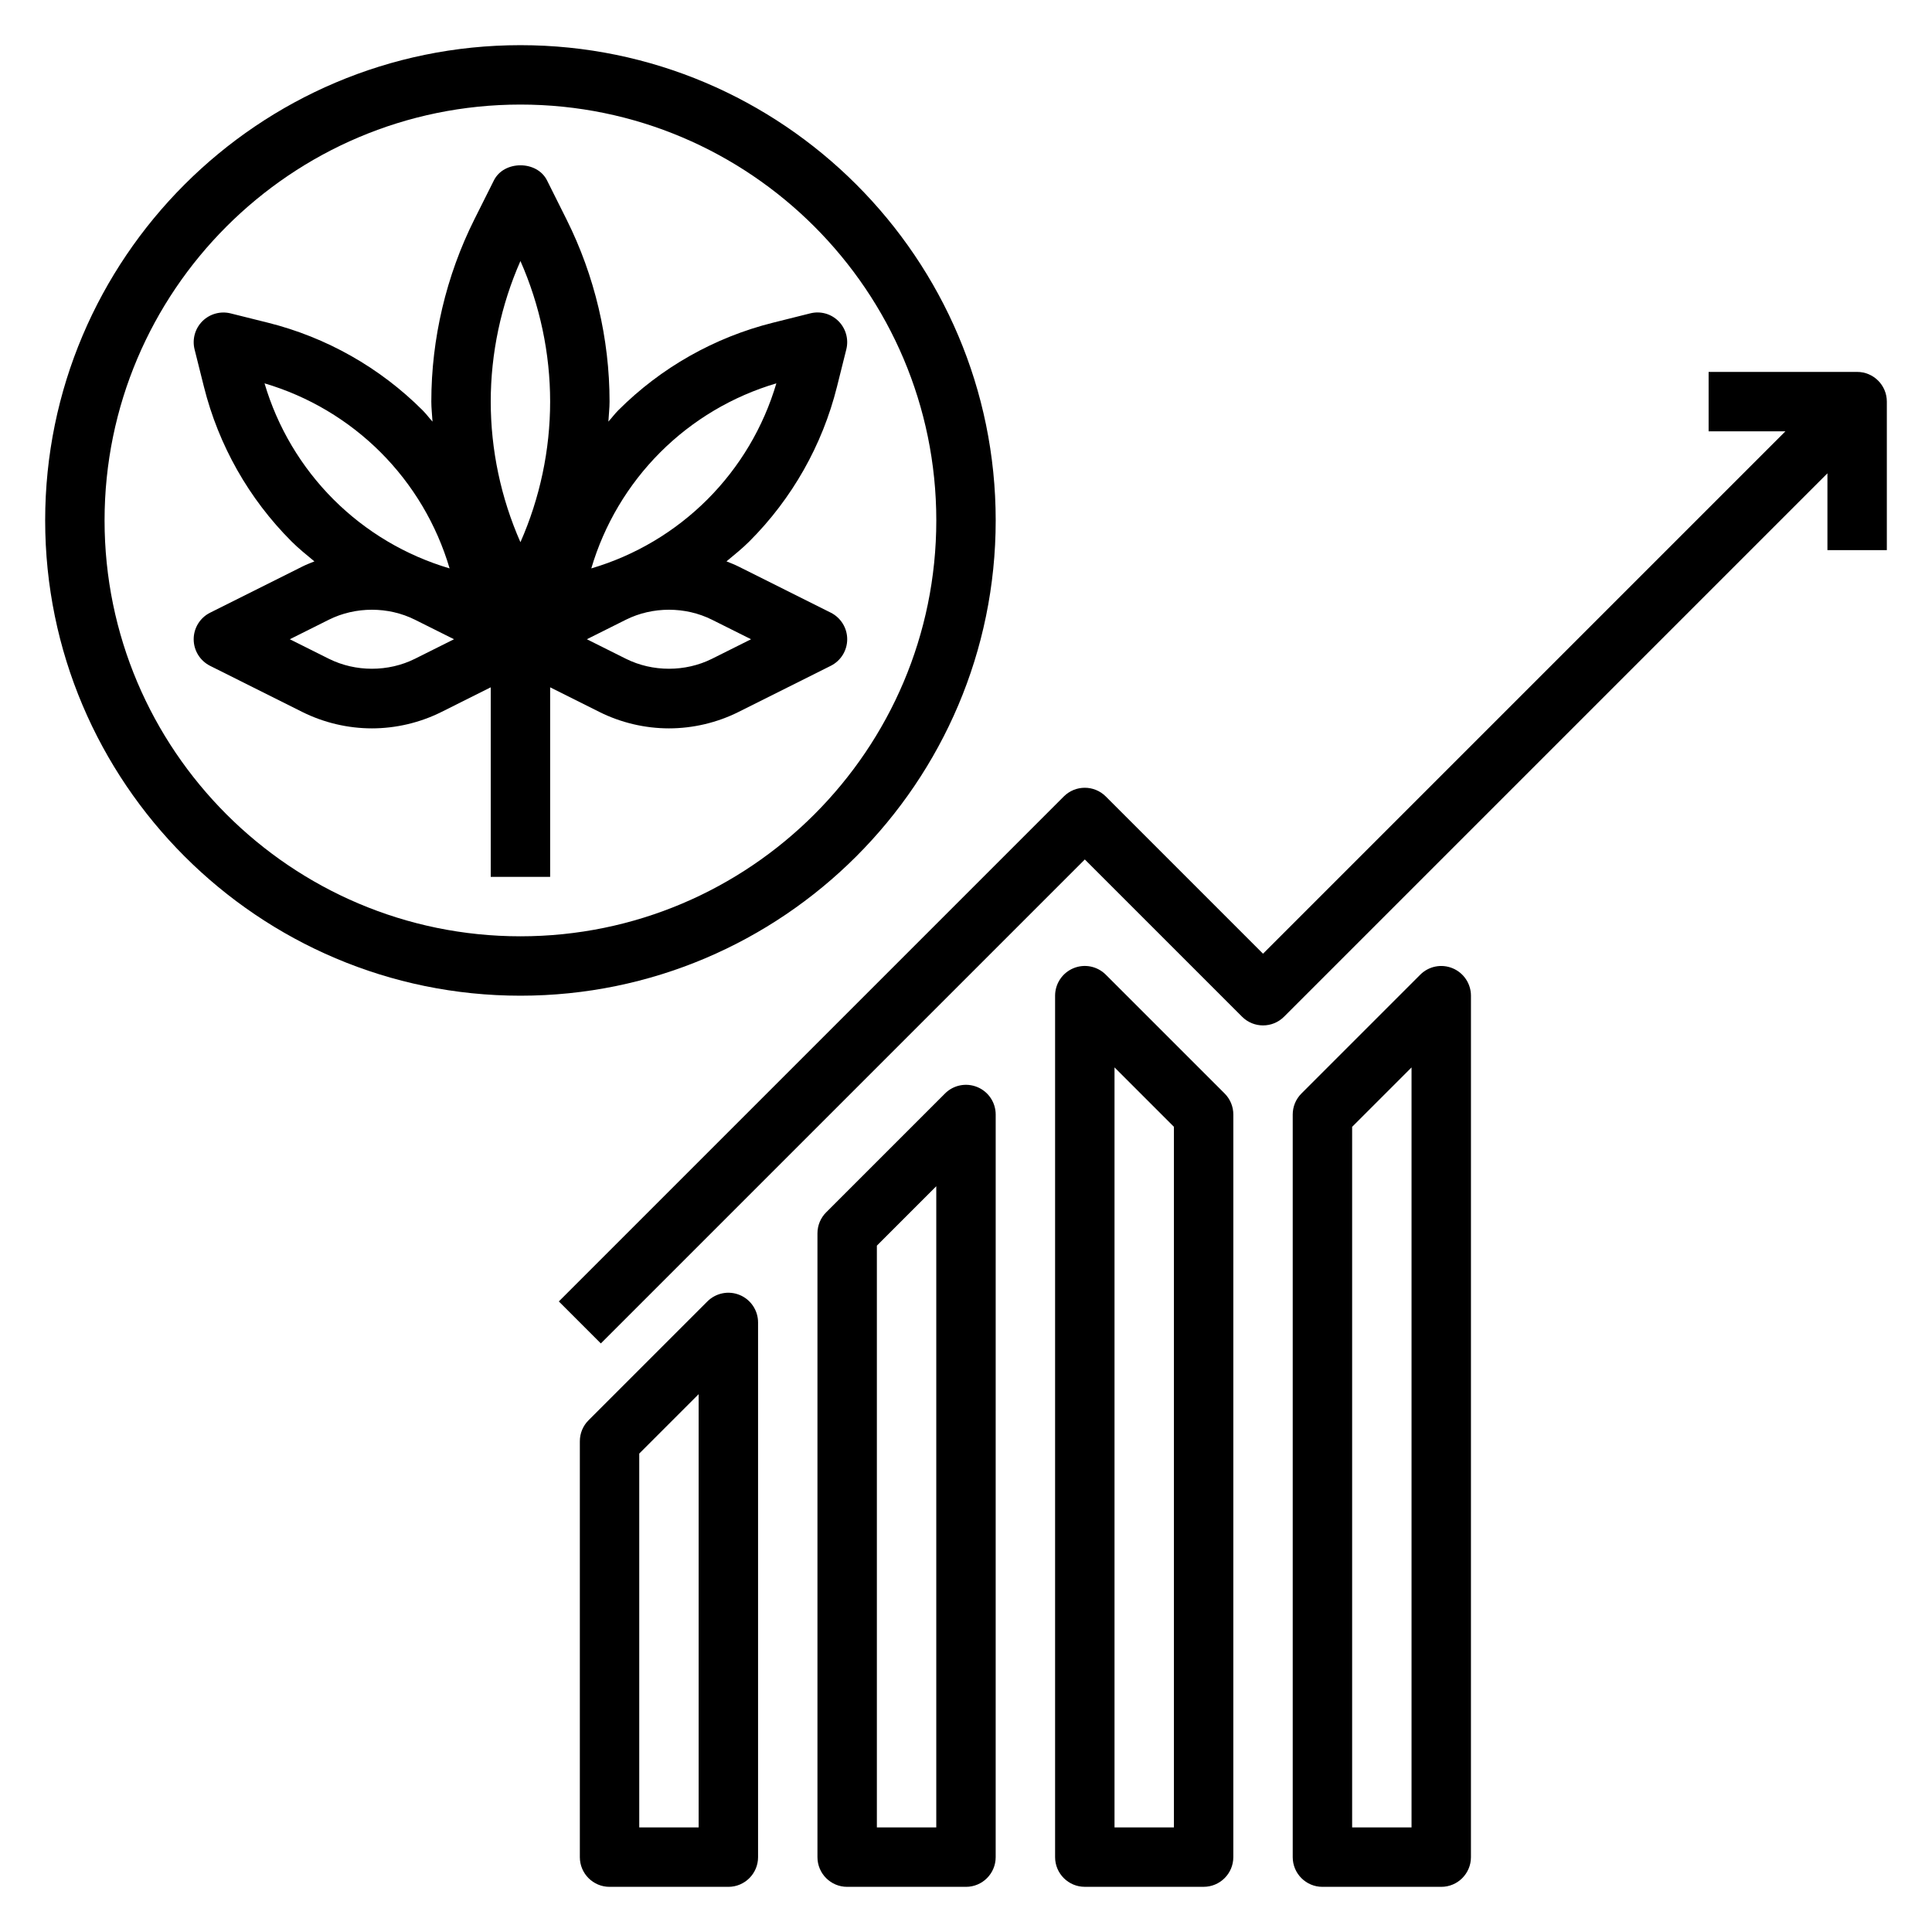 <?xml version="1.0" encoding="UTF-8"?>
<!-- Uploaded to: ICON Repo, www.svgrepo.com, Generator: ICON Repo Mixer Tools -->
<svg fill="#000000" width="800px" height="800px" version="1.1" viewBox="144 144 512 512" xmlns="http://www.w3.org/2000/svg">
 <g>
  <path d="m636.16 242.56h-39.359v15.742h20.355l-138.44 138.44-41.668-41.668c-3.078-3.078-8.055-3.078-11.133 0l-133.82 133.82 11.133 11.133 128.26-128.26 41.668 41.668c3.078 3.078 8.055 3.078 11.133 0l144-144v20.355h15.742v-39.359c0-4.344-3.527-7.871-7.871-7.871z"/>
  <path d="m528.96 400.6c-2.953-1.227-6.328-0.551-8.582 1.707l-31.488 31.488c-1.477 1.473-2.305 3.473-2.305 5.566v196.8c0 4.352 3.527 7.871 7.871 7.871h31.488c4.344 0 7.871-3.519 7.871-7.871l0.004-228.29c0-3.18-1.922-6.055-4.859-7.273zm-10.887 227.69h-15.742v-185.67l15.742-15.742z"/>
  <path d="m437.05 402.3c-2.258-2.258-5.644-2.938-8.582-1.707-2.934 1.219-4.856 4.094-4.856 7.273v228.29c0 4.352 3.527 7.871 7.871 7.871h31.488c4.344 0 7.871-3.519 7.871-7.871l0.004-196.8c0-2.094-0.828-4.094-2.305-5.566zm18.051 225.98h-15.742v-201.41l15.742 15.742z"/>
  <path d="m403.01 432.09c-2.953-1.227-6.336-0.551-8.582 1.707l-31.488 31.488c-1.477 1.473-2.305 3.473-2.305 5.566v165.31c0 4.352 3.527 7.871 7.871 7.871h31.488c4.344 0 7.871-3.519 7.871-7.871l0.004-196.8c0-3.18-1.922-6.062-4.859-7.273zm-10.887 196.2h-15.742v-154.18l15.742-15.742z"/>
  <path d="m340.04 487.19c-2.953-1.227-6.328-0.543-8.582 1.707l-31.488 31.488c-1.48 1.477-2.305 3.473-2.305 5.566v110.21c0 4.352 3.527 7.871 7.871 7.871h31.488c4.344 0 7.871-3.519 7.871-7.871v-141.7c0-3.18-1.922-6.059-4.856-7.273zm-10.891 141.1h-15.742v-99.078l15.742-15.742z"/>
  <path d="m364.16 306.36-24.449-12.227c-1.039-0.52-2.117-0.938-3.188-1.363 2.062-1.715 4.164-3.394 6.07-5.297 11.312-11.312 19.34-25.488 23.215-40.996l2.473-9.887c0.668-2.684-0.117-5.519-2.07-7.477-1.953-1.961-4.777-2.746-7.477-2.07l-9.879 2.473c-15.516 3.883-29.691 11.902-41.004 23.215-0.945 0.945-1.723 2.016-2.621 3 0.086-1.766 0.309-3.527 0.309-5.301 0-16.664-3.938-33.348-11.391-48.254l-5.18-10.367c-2.668-5.336-11.414-5.336-14.082 0l-5.191 10.367c-7.453 14.91-11.391 31.59-11.391 48.254 0 1.77 0.219 3.535 0.316 5.305-0.898-0.984-1.676-2.055-2.621-3-11.312-11.312-25.488-19.34-40.996-23.215l-9.891-2.469c-2.676-0.66-5.512 0.117-7.477 2.07-1.961 1.961-2.738 4.793-2.07 7.477l2.473 9.879c3.883 15.516 11.902 29.691 23.215 41.004 1.906 1.906 4.008 3.582 6.07 5.297-1.078 0.426-2.156 0.844-3.195 1.363l-24.441 12.227c-2.672 1.332-4.359 4.055-4.359 7.039s1.684 5.707 4.352 7.047l24.441 12.227c5.703 2.84 12.082 4.344 18.441 4.344s12.738-1.504 18.438-4.352l13.051-6.527v50.238h15.742v-50.238l13.051 6.527c5.703 2.848 12.078 4.352 18.438 4.352s12.738-1.504 18.438-4.352l24.441-12.227c2.668-1.332 4.356-4.055 4.356-7.039s-1.688-5.707-4.356-7.047zm-45.184-42.492c8.574-8.574 19.16-14.855 30.766-18.277-3.426 11.602-9.699 22.184-18.277 30.766-8.582 8.574-19.16 14.855-30.766 18.277 3.422-11.605 9.703-22.184 18.277-30.766zm-37.055-50.695c5.164 11.691 7.871 24.48 7.871 37.258 0 12.777-2.707 25.566-7.871 37.258-5.164-11.691-7.871-24.48-7.871-37.258 0-12.777 2.715-25.566 7.871-37.258zm-67.816 32.418c11.602 3.426 22.184 9.699 30.766 18.277 8.574 8.574 14.855 19.16 18.277 30.766-11.602-3.426-22.184-9.699-30.766-18.277-8.57-8.574-14.855-19.164-18.277-30.766zm39.855 72.996c-7.055 3.519-15.742 3.519-22.797 0l-10.359-5.18 10.359-5.18c7.055-3.519 15.742-3.519 22.789 0l10.367 5.18zm78.719 0c-7.055 3.519-15.742 3.519-22.797 0l-10.359-5.18 10.359-5.18c7.055-3.519 15.742-3.519 22.789 0l10.367 5.18z"/>
  <path d="m407.87 281.92c0-69.445-56.504-125.95-125.95-125.95-69.445 0-125.95 56.508-125.95 125.95 0 69.445 56.504 125.95 125.95 125.95 69.445 0 125.95-56.508 125.95-125.95zm-125.95 110.21c-60.773 0-110.21-49.434-110.21-110.21 0-60.773 49.434-110.21 110.21-110.21 60.773 0 110.21 49.438 110.21 110.21 0 60.773-49.434 110.21-110.21 110.21z"/>
 </g>
</svg>